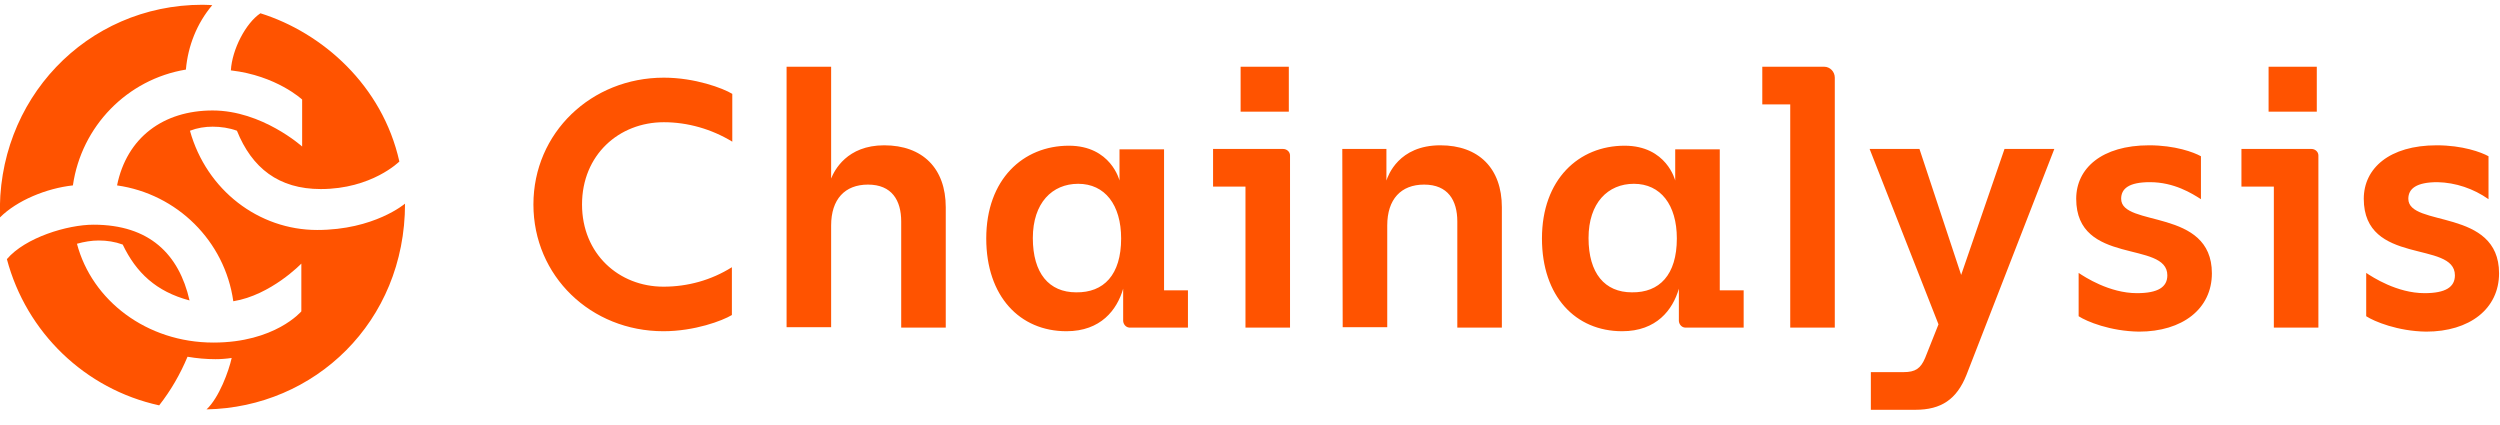 <svg xmlns="http://www.w3.org/2000/svg" width="106" height="18" viewBox="0 0 106 18" fill="none"><g clip-path="url(#clip0_1061_22912)"><path d="M24.678 8.669C24.678 10.764 26.241 12.155 28.13 12.155C29.16 12.155 30.156 11.88 31.032 11.33V13.357C30.637 13.597 29.452 14.044 28.13 14.044C25.056 14.044 22.617 11.708 22.617 8.669C22.617 5.629 25.073 3.293 28.147 3.293C29.469 3.293 30.654 3.74 31.049 3.98V6.007C30.174 5.474 29.16 5.182 28.147 5.182C26.241 5.182 24.678 6.573 24.678 8.669ZM40.1 8.789V13.889H38.211V9.39C38.211 8.497 37.816 7.827 36.802 7.827C35.824 7.827 35.24 8.445 35.24 9.562V13.872H33.351V2.83H35.24V7.569C35.377 7.226 35.909 6.161 37.489 6.161C39.121 6.161 40.1 7.14 40.1 8.789ZM50.369 12.292V13.889H47.931C47.776 13.906 47.639 13.786 47.622 13.614V13.597V12.241C47.364 13.134 46.677 14.044 45.217 14.044C43.242 14.044 41.817 12.567 41.817 10.111C41.817 7.604 43.38 6.178 45.32 6.178C47.106 6.178 47.467 7.655 47.467 7.655V6.333H49.356V12.309H50.369V12.292ZM47.536 10.111C47.536 8.686 46.849 7.793 45.715 7.793C44.616 7.793 43.792 8.6 43.792 10.094C43.792 11.588 44.479 12.395 45.63 12.395C46.797 12.412 47.536 11.657 47.536 10.111ZM54.697 6.625V13.889H52.808V7.913H51.434V6.316H54.405C54.56 6.316 54.697 6.436 54.697 6.591C54.697 6.608 54.697 6.608 54.697 6.625ZM54.646 4.736H52.602V2.83H54.646V4.736ZM56.913 6.316H58.784V7.655C58.853 7.449 59.3 6.161 61.069 6.161C62.7 6.161 63.679 7.14 63.679 8.789V13.889H61.79V9.39C61.79 8.497 61.395 7.827 60.382 7.827C59.403 7.827 58.819 8.445 58.819 9.562V13.872H56.93L56.913 6.316ZM73.931 12.292V13.889H71.493C71.338 13.906 71.201 13.786 71.184 13.614V13.597V12.241C70.926 13.134 70.239 14.044 68.779 14.044C66.804 14.044 65.379 12.567 65.379 10.111C65.379 7.604 66.942 6.178 68.882 6.178C70.668 6.178 71.029 7.655 71.029 7.655V6.333H72.918V12.309H73.931V12.292ZM71.098 10.111C71.098 8.686 70.411 7.793 69.277 7.793C68.178 7.793 67.354 8.6 67.354 10.094C67.354 11.588 68.041 12.395 69.192 12.395C70.359 12.412 71.098 11.657 71.098 10.111ZM77.795 3.293V13.889H75.906V4.427H74.721V2.83H77.349C77.589 2.83 77.795 3.036 77.795 3.293ZM81.213 17.375H79.324V15.778H80.715C81.213 15.778 81.436 15.624 81.625 15.177L82.192 13.752L79.272 6.316H81.385L83.153 11.657L84.991 6.316H87.103L83.377 15.899C82.965 16.929 82.312 17.375 81.213 17.375ZM88.134 13.408V11.571C88.391 11.743 89.439 12.43 90.607 12.43C91.5 12.43 91.895 12.172 91.895 11.674C91.895 10.18 88.031 11.279 88.031 8.428C88.031 7.14 89.113 6.161 91.122 6.161C92.221 6.161 93.011 6.453 93.32 6.625V8.445C92.942 8.205 92.187 7.724 91.156 7.724C90.263 7.724 89.937 7.999 89.937 8.428C89.937 9.647 93.784 8.806 93.784 11.588C93.784 13.099 92.53 14.061 90.693 14.061C89.473 14.044 88.477 13.632 88.134 13.408ZM98.3 6.625V13.889H96.411V7.913H95.037V6.316H98.008C98.163 6.316 98.3 6.436 98.3 6.591C98.3 6.608 98.3 6.608 98.3 6.625ZM98.232 4.736H96.188V2.83H98.232V4.736ZM100.327 13.408V11.571C100.585 11.743 101.632 12.43 102.8 12.43C103.693 12.43 104.088 12.172 104.088 11.674C104.088 10.18 100.224 11.279 100.224 8.428C100.224 7.14 101.306 6.161 103.315 6.161C104.414 6.161 105.204 6.453 105.513 6.625V8.445C104.878 7.999 104.122 7.741 103.349 7.724C102.456 7.724 102.113 7.999 102.113 8.428C102.113 9.647 105.96 8.806 105.96 11.588C105.96 13.099 104.706 14.061 102.869 14.061C101.666 14.044 100.67 13.632 100.327 13.408Z" fill="#FF5300"></path><path d="M8.586 0.202C8.775 0.202 8.999 0.219 8.999 0.219C8.346 0.992 7.968 1.954 7.882 2.95C5.392 3.362 3.452 5.354 3.091 7.861C1.975 7.982 0.721 8.497 -0 9.218C-0.172 4.238 3.658 0.202 8.586 0.202ZM9.823 15.177C9.6 15.212 9.359 15.229 9.136 15.229C8.741 15.229 8.346 15.194 7.951 15.126C7.642 15.864 7.247 16.551 6.749 17.187C3.606 16.5 1.116 14.095 0.292 10.987C1.064 10.077 2.85 9.527 3.967 9.527C6.337 9.527 7.59 10.781 8.037 12.739C6.611 12.361 5.77 11.554 5.203 10.369C4.877 10.249 4.533 10.197 4.19 10.197C3.881 10.197 3.572 10.249 3.263 10.335C3.898 12.739 6.216 14.525 9.05 14.525C11.66 14.525 12.777 13.202 12.777 13.202V11.176C12.777 11.176 11.489 12.515 9.892 12.773C9.531 10.214 7.504 8.222 4.963 7.861C5.375 5.835 6.921 4.684 9.016 4.684C11.111 4.684 12.811 6.213 12.811 6.213V4.221C12.811 4.221 11.729 3.208 9.789 2.984C9.84 2.091 10.424 0.975 11.042 0.563C13.67 1.387 16.211 3.62 16.933 6.848C16.933 6.848 15.765 8.016 13.601 8.016C11.815 8.016 10.682 7.123 10.046 5.543C9.72 5.423 9.359 5.371 9.016 5.371C8.689 5.371 8.363 5.423 8.054 5.543C8.758 8.068 10.973 9.751 13.447 9.751C15.868 9.751 17.173 8.634 17.173 8.634C17.173 13.666 13.326 17.273 8.758 17.358C9.291 16.86 9.703 15.727 9.823 15.177Z" fill="#FF5300"></path></g><defs><clipPath id="clip0_1061_22912"><rect width="105.96" height="17.173" fill="white" transform="translate(0 0.202)"></rect></clipPath></defs></svg>